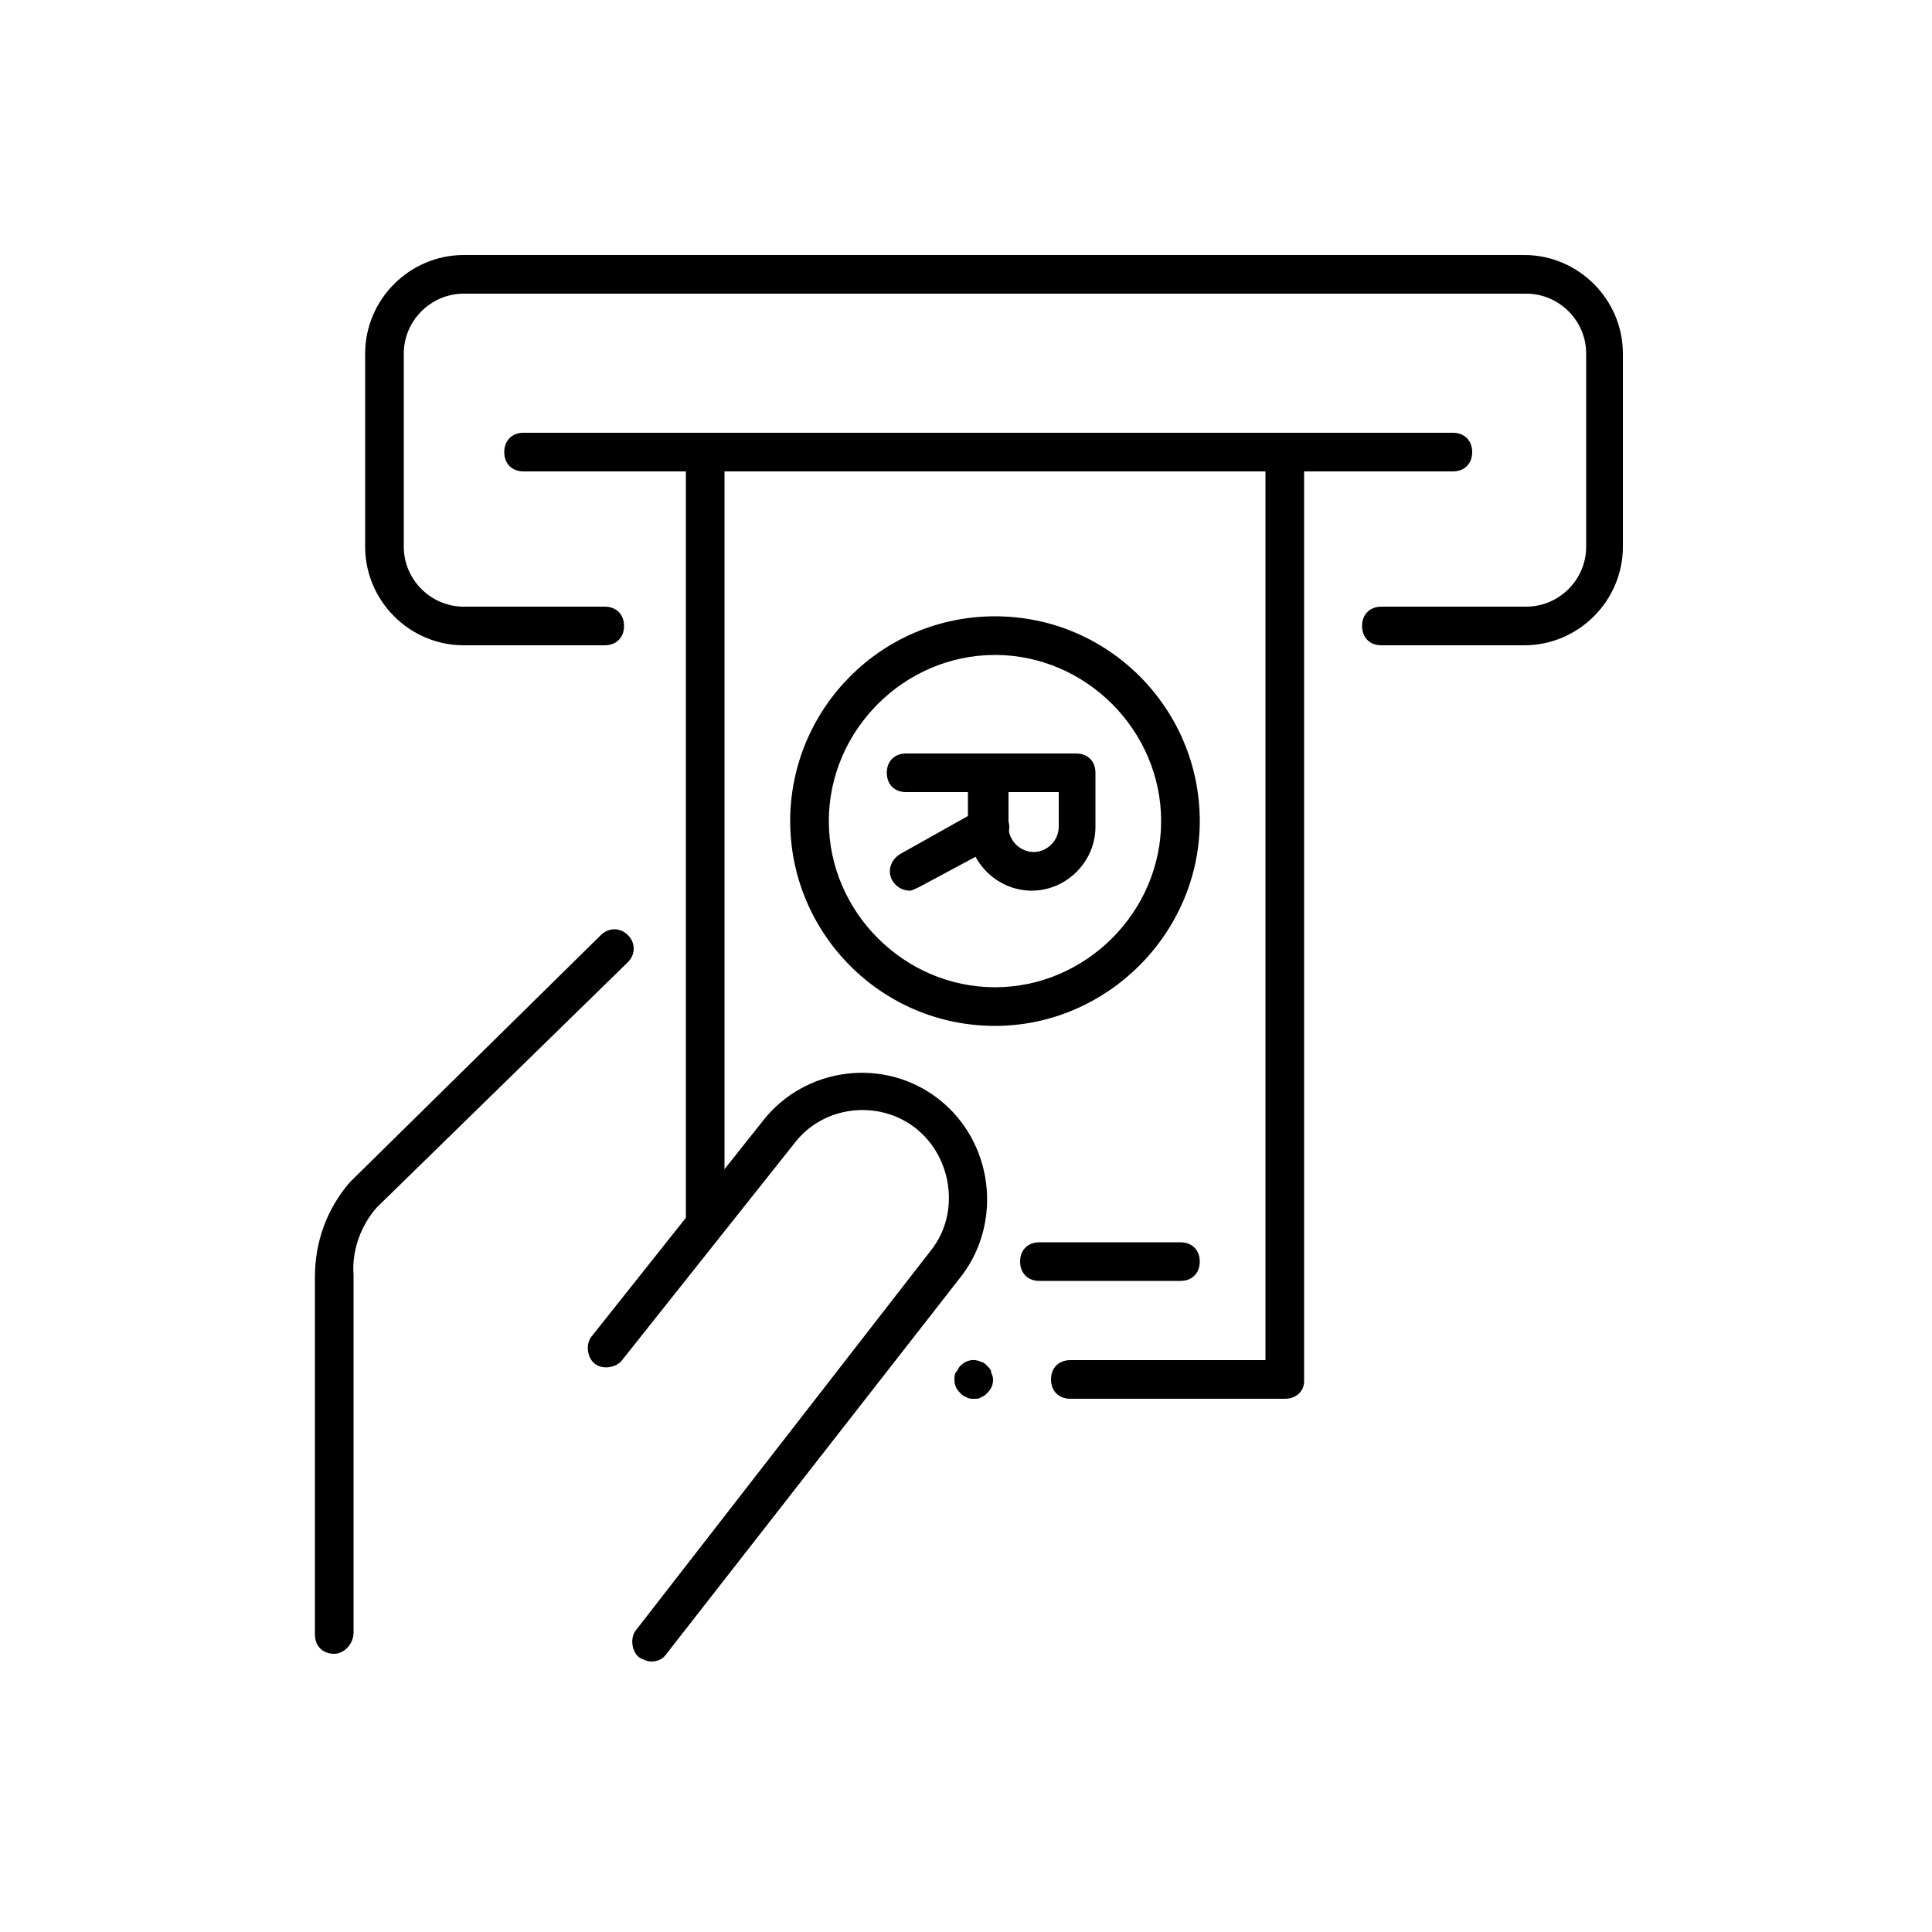 <!-- Generated by IcoMoon.io -->
<svg version="1.1" xmlns="http://www.w3.org/2000/svg" width="64" height="64" viewBox="0 0 64 64">
<title>icon-withdraw-funds-1</title>
<path d="M45.76 21.376c-0.384 0-0.64-0.256-0.64-0.64s0.256-0.64 0.64-0.64h4.8c1.088 0 1.984-0.896 1.984-1.984v-6.4c0-1.088-0.896-1.984-1.984-1.984h-35.2c-1.088 0-1.984 0.896-1.984 1.984v6.4c0 1.088 0.896 1.984 1.984 1.984h4.672c0.384 0 0.64 0.256 0.64 0.64s-0.256 0.64-0.64 0.64h-4.672c-1.792 0-3.264-1.472-3.264-3.264v-6.4c0-1.792 1.472-3.264 3.264-3.264h35.136c1.792 0 3.264 1.472 3.264 3.264v6.4c0 1.792-1.472 3.264-3.264 3.264h-4.736z"></path>
<path d="M21.568 55.040c-0.128 0-0.256-0.064-0.384-0.128-0.256-0.192-0.32-0.64-0.128-0.896l9.792-12.608c0.96-1.216 0.704-3.072-0.512-4.032s-3.072-0.768-4.032 0.512l-5.696 7.168c-0.192 0.256-0.64 0.32-0.896 0.128s-0.32-0.64-0.128-0.896l5.696-7.168c1.408-1.792 4.032-2.112 5.824-0.704s2.112 4.032 0.768 5.824l-9.792 12.544c-0.128 0.192-0.32 0.256-0.512 0.256z"></path>
<path d="M11.072 54.784c-0.384 0-0.64-0.256-0.64-0.64v-11.84c0-1.152 0.384-2.24 1.152-3.136l8.32-8.192c0.256-0.256 0.64-0.256 0.896 0s0.256 0.64 0 0.896l-8.32 8.128c-0.512 0.576-0.832 1.408-0.768 2.24v11.84c0 0.384-0.32 0.704-0.64 0.704z"></path>
<path d="M48.128 15.616h-30.784c-0.384 0-0.64-0.256-0.64-0.64s0.256-0.64 0.64-0.64h30.784c0.384 0 0.64 0.256 0.64 0.64s-0.256 0.64-0.64 0.64z"></path>
<path d="M32.256 46.336c-0.064 0-0.192 0-0.256-0.064-0.064 0-0.128-0.064-0.192-0.128-0.128-0.128-0.192-0.256-0.192-0.448 0-0.064 0-0.192 0.064-0.256s0.064-0.128 0.128-0.192c0.192-0.192 0.448-0.256 0.704-0.128 0.064 0 0.128 0.064 0.192 0.128s0.128 0.128 0.128 0.192c0 0.064 0.064 0.128 0.064 0.256 0 0.192-0.064 0.32-0.192 0.448-0.064 0.064-0.128 0.128-0.192 0.128-0.064 0.064-0.128 0.064-0.256 0.064z"></path>
<path d="M42.56 46.336h-7.104c-0.384 0-0.64-0.256-0.64-0.64s0.256-0.64 0.64-0.64h6.464v-29.696c0-0.384 0.256-0.64 0.64-0.64s0.64 0.256 0.64 0.64v30.4c0 0.32-0.256 0.576-0.64 0.576z"></path>
<path d="M23.36 40.896c-0.384 0-0.64-0.256-0.64-0.64v-25.28c0-0.384 0.256-0.64 0.64-0.64s0.64 0.256 0.64 0.64v25.28c0 0.384-0.32 0.64-0.64 0.64z"></path>
<path d="M39.104 42.432h-4.672c-0.384 0-0.64-0.256-0.64-0.64s0.256-0.64 0.64-0.64h4.672c0.384 0 0.64 0.256 0.64 0.64s-0.256 0.64-0.64 0.64z"></path>
<path d="M32.96 33.984c-3.776 0-6.784-3.072-6.784-6.784s3.008-6.784 6.784-6.784c3.776 0 6.784 3.072 6.784 6.784s-3.072 6.784-6.784 6.784zM32.96 21.696c-3.008 0-5.504 2.496-5.504 5.504s2.496 5.504 5.504 5.504c3.008 0 5.504-2.496 5.504-5.504s-2.496-5.504-5.504-5.504z"></path>
<path d="M34.176 29.504c-1.152 0-2.112-0.96-2.112-2.112v-1.152h-2.048c-0.384 0-0.64-0.256-0.64-0.64s0.256-0.64 0.64-0.64h5.632c0.384 0 0.64 0.256 0.64 0.64v1.792c0 1.152-0.96 2.112-2.112 2.112zM33.408 26.24v1.152c0 0.448 0.384 0.832 0.832 0.832s0.832-0.384 0.832-0.832v-1.152h-1.664z"></path>
<path d="M30.144 29.504c-0.256 0-0.448-0.128-0.576-0.32-0.192-0.32-0.064-0.704 0.256-0.896l2.624-1.472c0.32-0.192 0.704-0.064 0.896 0.256s0.064 0.704-0.256 0.896l-2.624 1.408c-0.128 0.064-0.256 0.128-0.32 0.128z"></path>
</svg>
